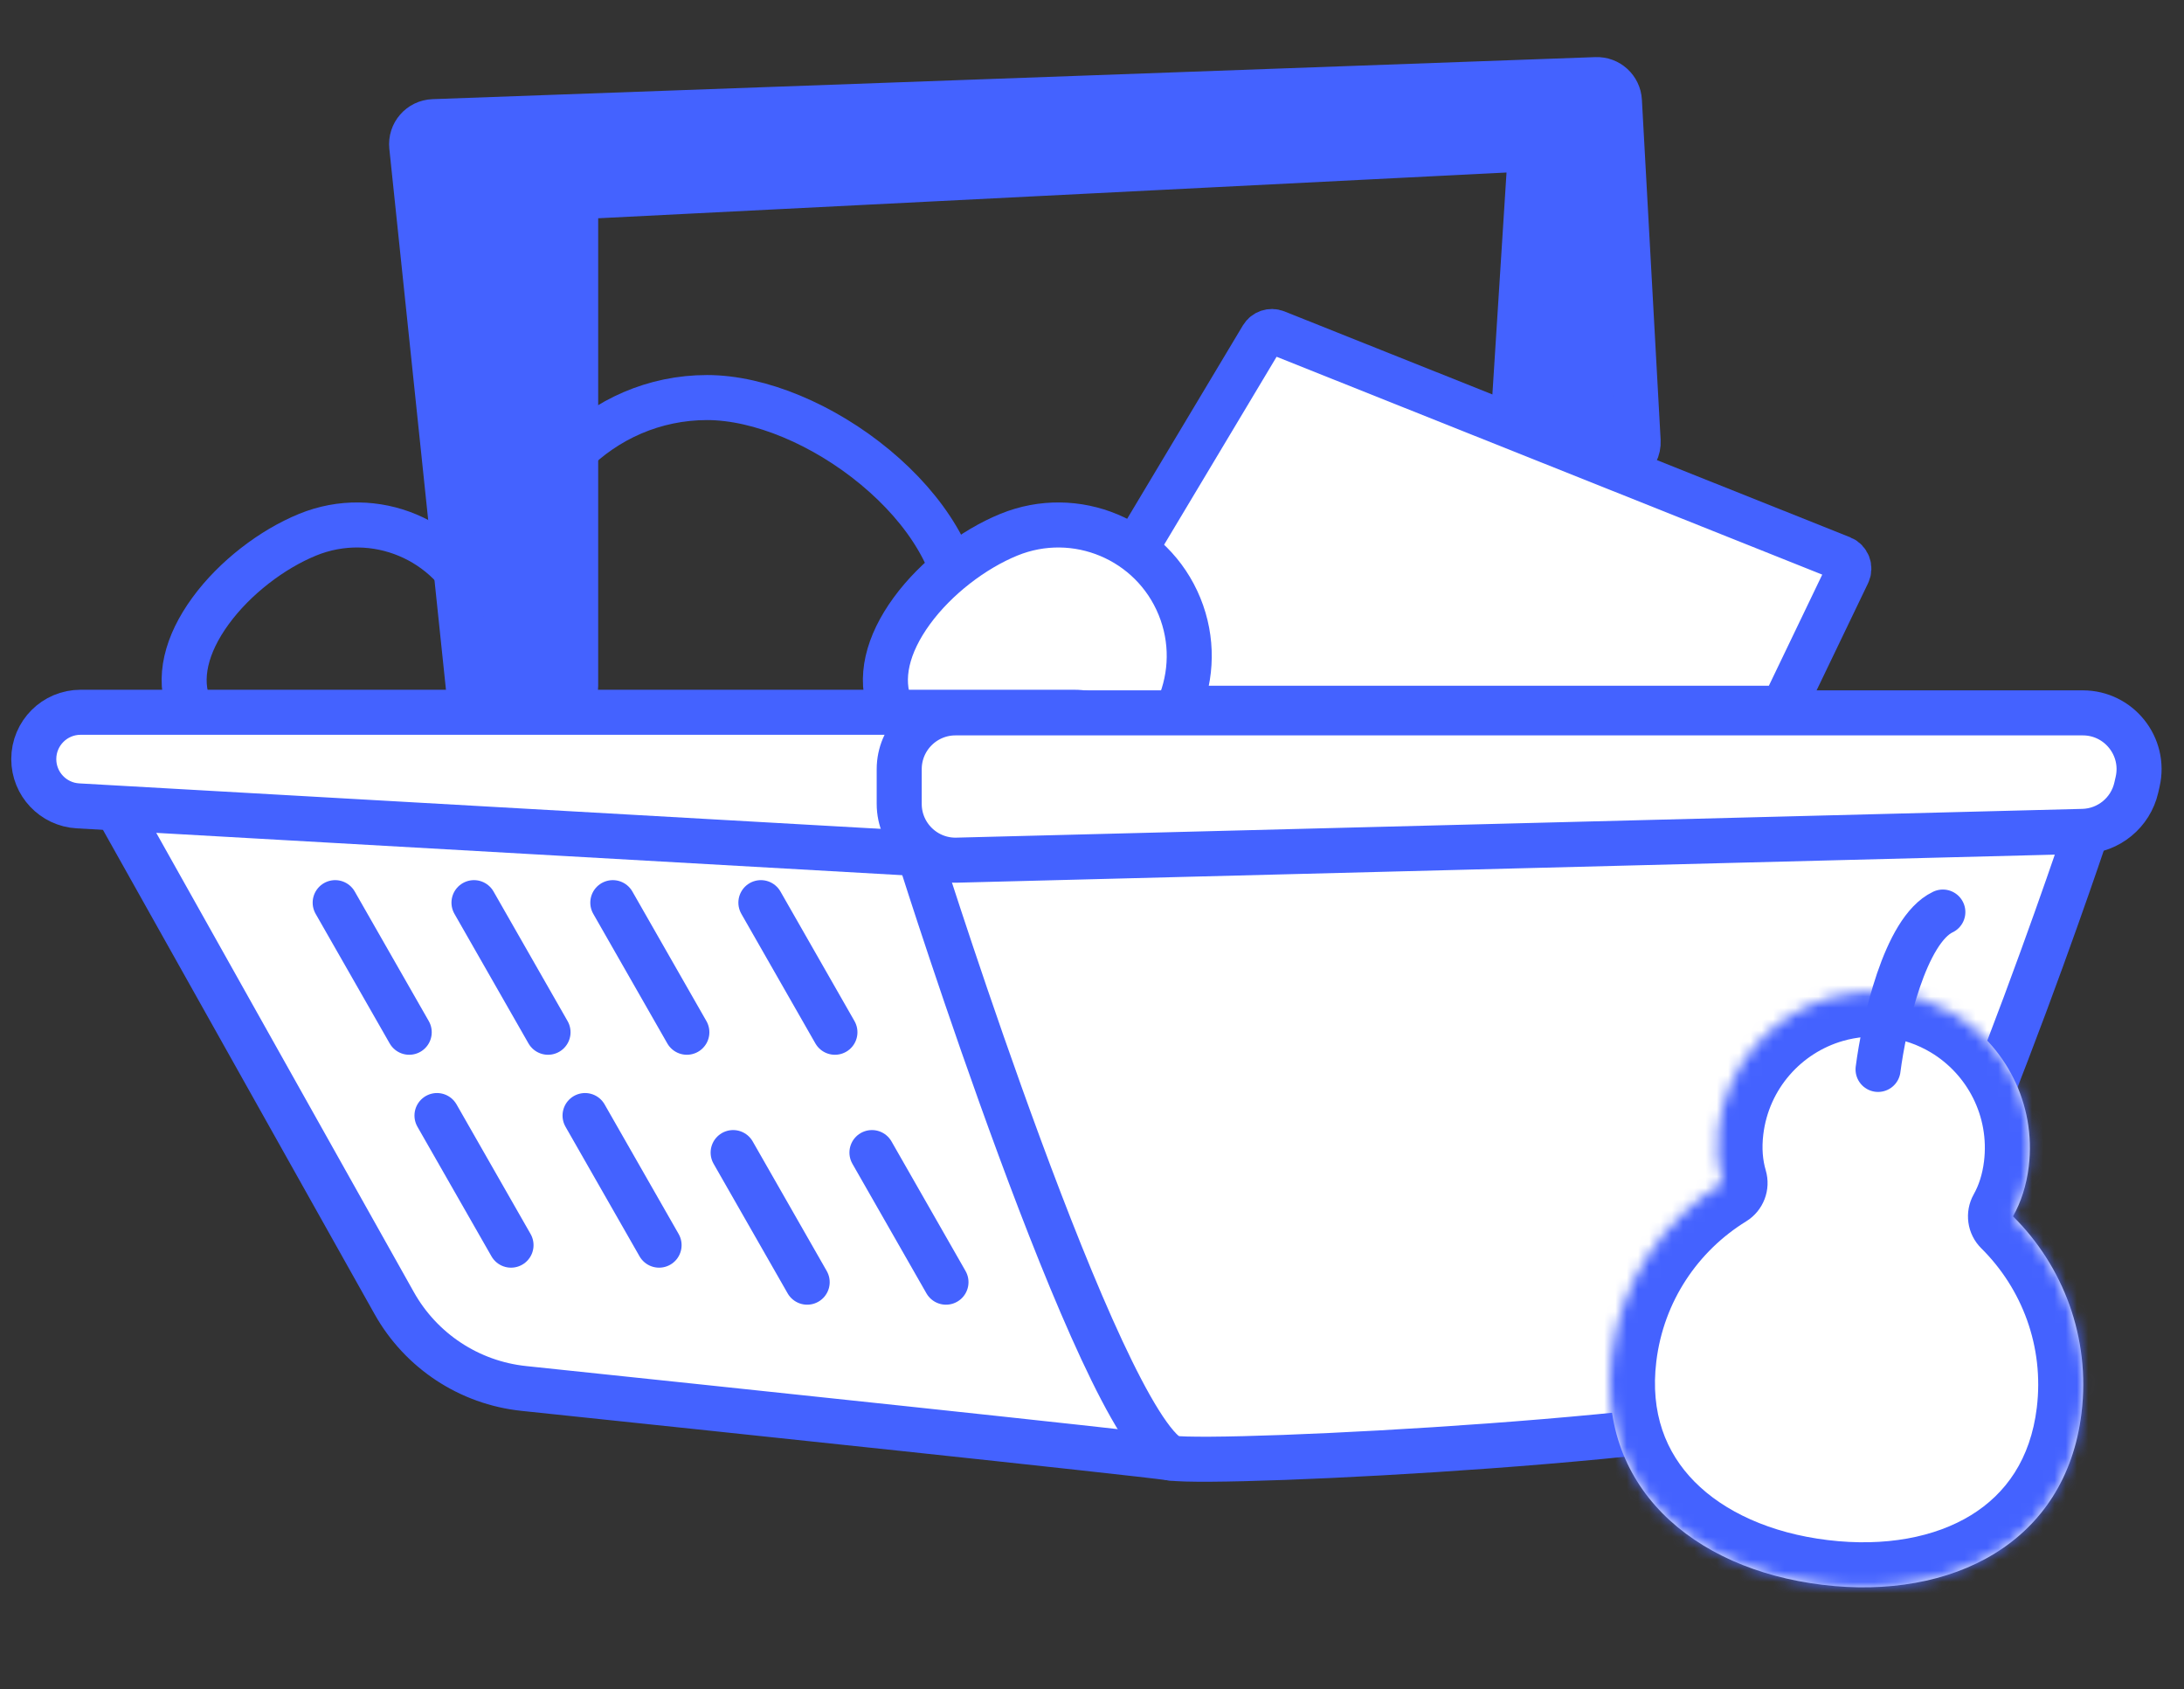 <svg width="194" height="150" viewBox="0 0 194 150" fill="none" xmlns="http://www.w3.org/2000/svg">
<rect x="0" y="0" width="194" height="150" fill="#333333" stroke="none"/>
<path d="M36.349 118.392L10.453 71.944H185.967L163.771 126.613L100.471 129.901C82.659 127.983 46.214 123.9 42.925 122.913C39.637 121.927 37.171 119.488 36.349 118.392Z" fill="white"/>
<path d="M62.81 35.307C67.479 35.307 73.17 37.705 77.735 41.49C82.324 45.294 85.318 50.107 85.318 54.597C85.318 58.964 82.461 62.761 77.953 65.575C73.465 68.377 67.705 69.944 62.81 69.944C53.412 69.944 45.748 62.216 45.748 52.626C45.748 43.036 53.412 35.307 62.81 35.307Z" stroke="#4462FF" stroke-width="4"/>
<path d="M36.119 69.012C33.179 70.215 28.911 70.207 24.969 68.998C20.992 67.78 17.927 65.53 16.827 62.84C15.774 60.265 16.527 57.234 18.703 54.254C20.861 51.296 24.17 48.778 27.317 47.491C33.26 45.06 40.048 47.907 42.479 53.85C44.909 59.793 42.062 66.582 36.119 69.012Z" stroke="#4462FF" stroke-width="4"/>
<path d="M112.119 29.927L101.437 47.771C101.344 47.927 101.295 48.104 101.295 48.285V61.902C101.295 62.454 101.743 62.902 102.295 62.902H157.753C158.137 62.902 158.488 62.681 158.654 62.335L164.132 50.933C164.382 50.411 164.139 49.786 163.601 49.571L113.348 29.512C112.892 29.33 112.372 29.506 112.119 29.927Z" fill="white" stroke="#4462FF" stroke-width="4" stroke-linecap="round"/>
<path d="M98.41 69.012C95.47 70.215 91.202 70.207 87.26 68.998C83.283 67.78 80.218 65.53 79.118 62.84C78.065 60.265 78.818 57.234 80.993 54.254C83.152 51.296 86.461 48.778 89.608 47.491C95.551 45.06 102.339 47.907 104.77 53.85C107.2 59.793 104.353 66.582 98.41 69.012Z" fill="white" stroke="#4462FF" stroke-width="4"/>
<path d="M7.159 63.257H95.414C101.176 63.257 102.367 71.395 96.848 73.047L87.511 75.841C86.955 76.008 86.374 76.076 85.794 76.043L6.924 71.569C4.722 71.444 3 69.622 3 67.416C3 65.12 4.862 63.257 7.159 63.257Z" fill="white" stroke="#4462FF" stroke-width="4"/>
<path d="M84.875 63.31H185.008C188.219 63.31 190.597 66.293 189.882 69.424L189.762 69.951C189.253 72.178 187.298 73.778 185.015 73.836L85.003 76.391C82.193 76.462 79.875 74.204 79.875 71.393V68.31C79.875 65.548 82.114 63.31 84.875 63.31Z" fill="white" stroke="#4462FF" stroke-width="4"/>
<path d="M10.453 71.944L35.016 115.729C37.398 119.977 41.685 122.802 46.529 123.31C63.022 125.04 100.511 128.988 104.027 129.49C108.549 130.136 155.375 127.748 162.538 124.146C169.701 120.545 185.145 74.411 185.145 74.411" stroke="#4462FF" stroke-width="4" stroke-linecap="round"/>
<path d="M81.975 76.877C81.975 76.877 97.594 126.202 104.028 129.49" stroke="#4462FF" stroke-width="4" stroke-linecap="round"/>
<path d="M38.816 99.073L45.393 110.582" stroke="#4462FF" stroke-width="4" stroke-linecap="round"/>
<path d="M51.969 99.073L58.545 110.582" stroke="#4462FF" stroke-width="4" stroke-linecap="round"/>
<path d="M65.123 102.361L71.7 113.87" stroke="#4462FF" stroke-width="4" stroke-linecap="round"/>
<path d="M77.453 102.361L84.03 113.87" stroke="#4462FF" stroke-width="4" stroke-linecap="round"/>
<path d="M29.773 80.165L36.35 91.674" stroke="#4462FF" stroke-width="4" stroke-linecap="round"/>
<path d="M42.103 80.165L48.68 91.674" stroke="#4462FF" stroke-width="4" stroke-linecap="round"/>
<path d="M54.435 80.165L61.012 91.674" stroke="#4462FF" stroke-width="4" stroke-linecap="round"/>
<path d="M67.588 80.165L74.165 91.674" stroke="#4462FF" stroke-width="4" stroke-linecap="round"/>
<path d="M36.573 13.012L41.609 61.11C41.716 62.128 42.575 62.901 43.599 62.901H49.135C50.24 62.901 51.135 62.006 51.135 60.901V19.383C51.135 18.318 51.971 17.439 53.035 17.386L133.72 13.324C134.913 13.264 135.892 14.256 135.817 15.448L134.493 36.239C134.439 37.093 134.935 37.888 135.726 38.215L142.752 41.115C144.112 41.677 145.593 40.626 145.512 39.156L143.849 8.96C143.789 7.871 142.869 7.032 141.78 7.071L38.489 10.805C37.332 10.847 36.452 11.86 36.573 13.012Z" fill="#4462FF" stroke="#4462FF" stroke-width="4" stroke-linecap="round"/>
<mask id="path-19-inside-1_3057_140" fill="white">
<path d="M168.103 88.166C170.102 88.409 171.949 89.065 173.57 90.038C178.12 92.769 180.887 98.001 180.208 103.61C180.004 105.287 179.521 106.759 178.811 108.024C183.266 112.438 185.709 118.789 184.896 125.497C183.499 137.024 173.397 142.143 161.87 140.746C150.344 139.348 141.758 131.964 143.155 120.438C143.956 113.825 147.748 108.306 153.01 105.064C152.583 103.62 152.448 102.017 152.659 100.271C153.351 94.564 157.415 90.087 162.615 88.597C164.346 88.101 166.203 87.936 168.103 88.166Z"/>
</mask>
<path d="M168.103 88.166C170.102 88.409 171.949 89.065 173.57 90.038C178.12 92.769 180.887 98.001 180.208 103.61C180.004 105.287 179.521 106.759 178.811 108.024C183.266 112.438 185.709 118.789 184.896 125.497C183.499 137.024 173.397 142.143 161.87 140.746C150.344 139.348 141.758 131.964 143.155 120.438C143.956 113.825 147.748 108.306 153.01 105.064C152.583 103.62 152.448 102.017 152.659 100.271C153.351 94.564 157.415 90.087 162.615 88.597C164.346 88.101 166.203 87.936 168.103 88.166Z" fill="white"/>
<path d="M168.103 88.166L168.584 84.195L168.584 84.195L168.103 88.166ZM173.57 90.038L175.629 86.609L175.629 86.609L173.57 90.038ZM180.208 103.61L184.179 104.091L184.179 104.091L180.208 103.61ZM178.811 108.024L175.323 106.066C174.442 107.635 174.717 109.599 175.996 110.865L178.811 108.024ZM184.896 125.497L188.867 125.979L188.867 125.979L184.896 125.497ZM161.87 140.746L161.389 144.717L161.389 144.717L161.87 140.746ZM143.155 120.438L139.184 119.956L139.184 119.956L143.155 120.438ZM153.01 105.064L155.108 108.469C156.646 107.522 157.358 105.662 156.846 103.93L153.01 105.064ZM152.659 100.271L148.688 99.789L148.688 99.79L152.659 100.271ZM162.615 88.597L161.513 84.752L161.513 84.752L162.615 88.597ZM168.103 88.166L167.622 92.137C169.051 92.311 170.362 92.778 171.511 93.467L173.57 90.038L175.629 86.609C173.536 85.352 171.152 84.507 168.584 84.195L168.103 88.166ZM173.57 90.038L171.511 93.467C174.757 95.416 176.72 99.143 176.237 103.129L180.208 103.61L184.179 104.091C185.055 96.859 181.482 90.123 175.629 86.609L173.57 90.038ZM180.208 103.61L176.237 103.129C176.092 104.324 175.759 105.289 175.323 106.066L178.811 108.024L182.299 109.982C183.283 108.229 183.917 106.25 184.179 104.091L180.208 103.61ZM178.811 108.024L175.996 110.865C179.612 114.448 181.583 119.587 180.925 125.016L184.896 125.497L188.867 125.979C189.835 117.991 186.921 110.428 181.626 105.182L178.811 108.024ZM184.896 125.497L180.925 125.016C180.371 129.587 178.173 132.663 175.087 134.56C171.89 136.526 167.443 137.392 162.352 136.775L161.87 140.746L161.389 144.717C167.824 145.497 174.192 144.502 179.277 141.375C184.472 138.181 188.024 132.934 188.867 125.979L184.896 125.497ZM161.87 140.746L162.352 136.775C157.261 136.158 153.15 134.254 150.515 131.582C147.971 129.002 146.572 125.49 147.126 120.919L143.155 120.438L139.184 119.956C138.341 126.911 140.536 132.856 144.818 137.198C149.009 141.449 154.954 143.937 161.389 144.717L161.87 140.746ZM143.155 120.438L147.126 120.919C147.774 115.568 150.837 111.101 155.108 108.469L153.01 105.064L150.912 101.658C144.659 105.511 140.138 112.082 139.184 119.956L143.155 120.438ZM153.01 105.064L156.846 103.93C156.585 103.048 156.479 101.998 156.63 100.752L152.659 100.271L148.688 99.79C148.416 102.037 148.581 104.192 149.174 106.197L153.01 105.064ZM152.659 100.271L156.63 100.752C157.122 96.696 160.009 93.505 163.717 92.442L162.615 88.597L161.513 84.752C154.822 86.669 149.581 92.431 148.688 99.789L152.659 100.271ZM162.615 88.597L163.717 92.442C164.942 92.091 166.261 91.972 167.622 92.137L168.103 88.166L168.584 84.195C166.145 83.9 163.749 84.111 161.513 84.752L162.615 88.597Z" fill="#4462FF" mask="url(#path-19-inside-1_3057_140)"/>
<path d="M166.824 94.975C167.336 90.982 169.203 82.597 172.579 81" stroke="#4462FF" stroke-width="4" stroke-linecap="round"/>
</svg>
